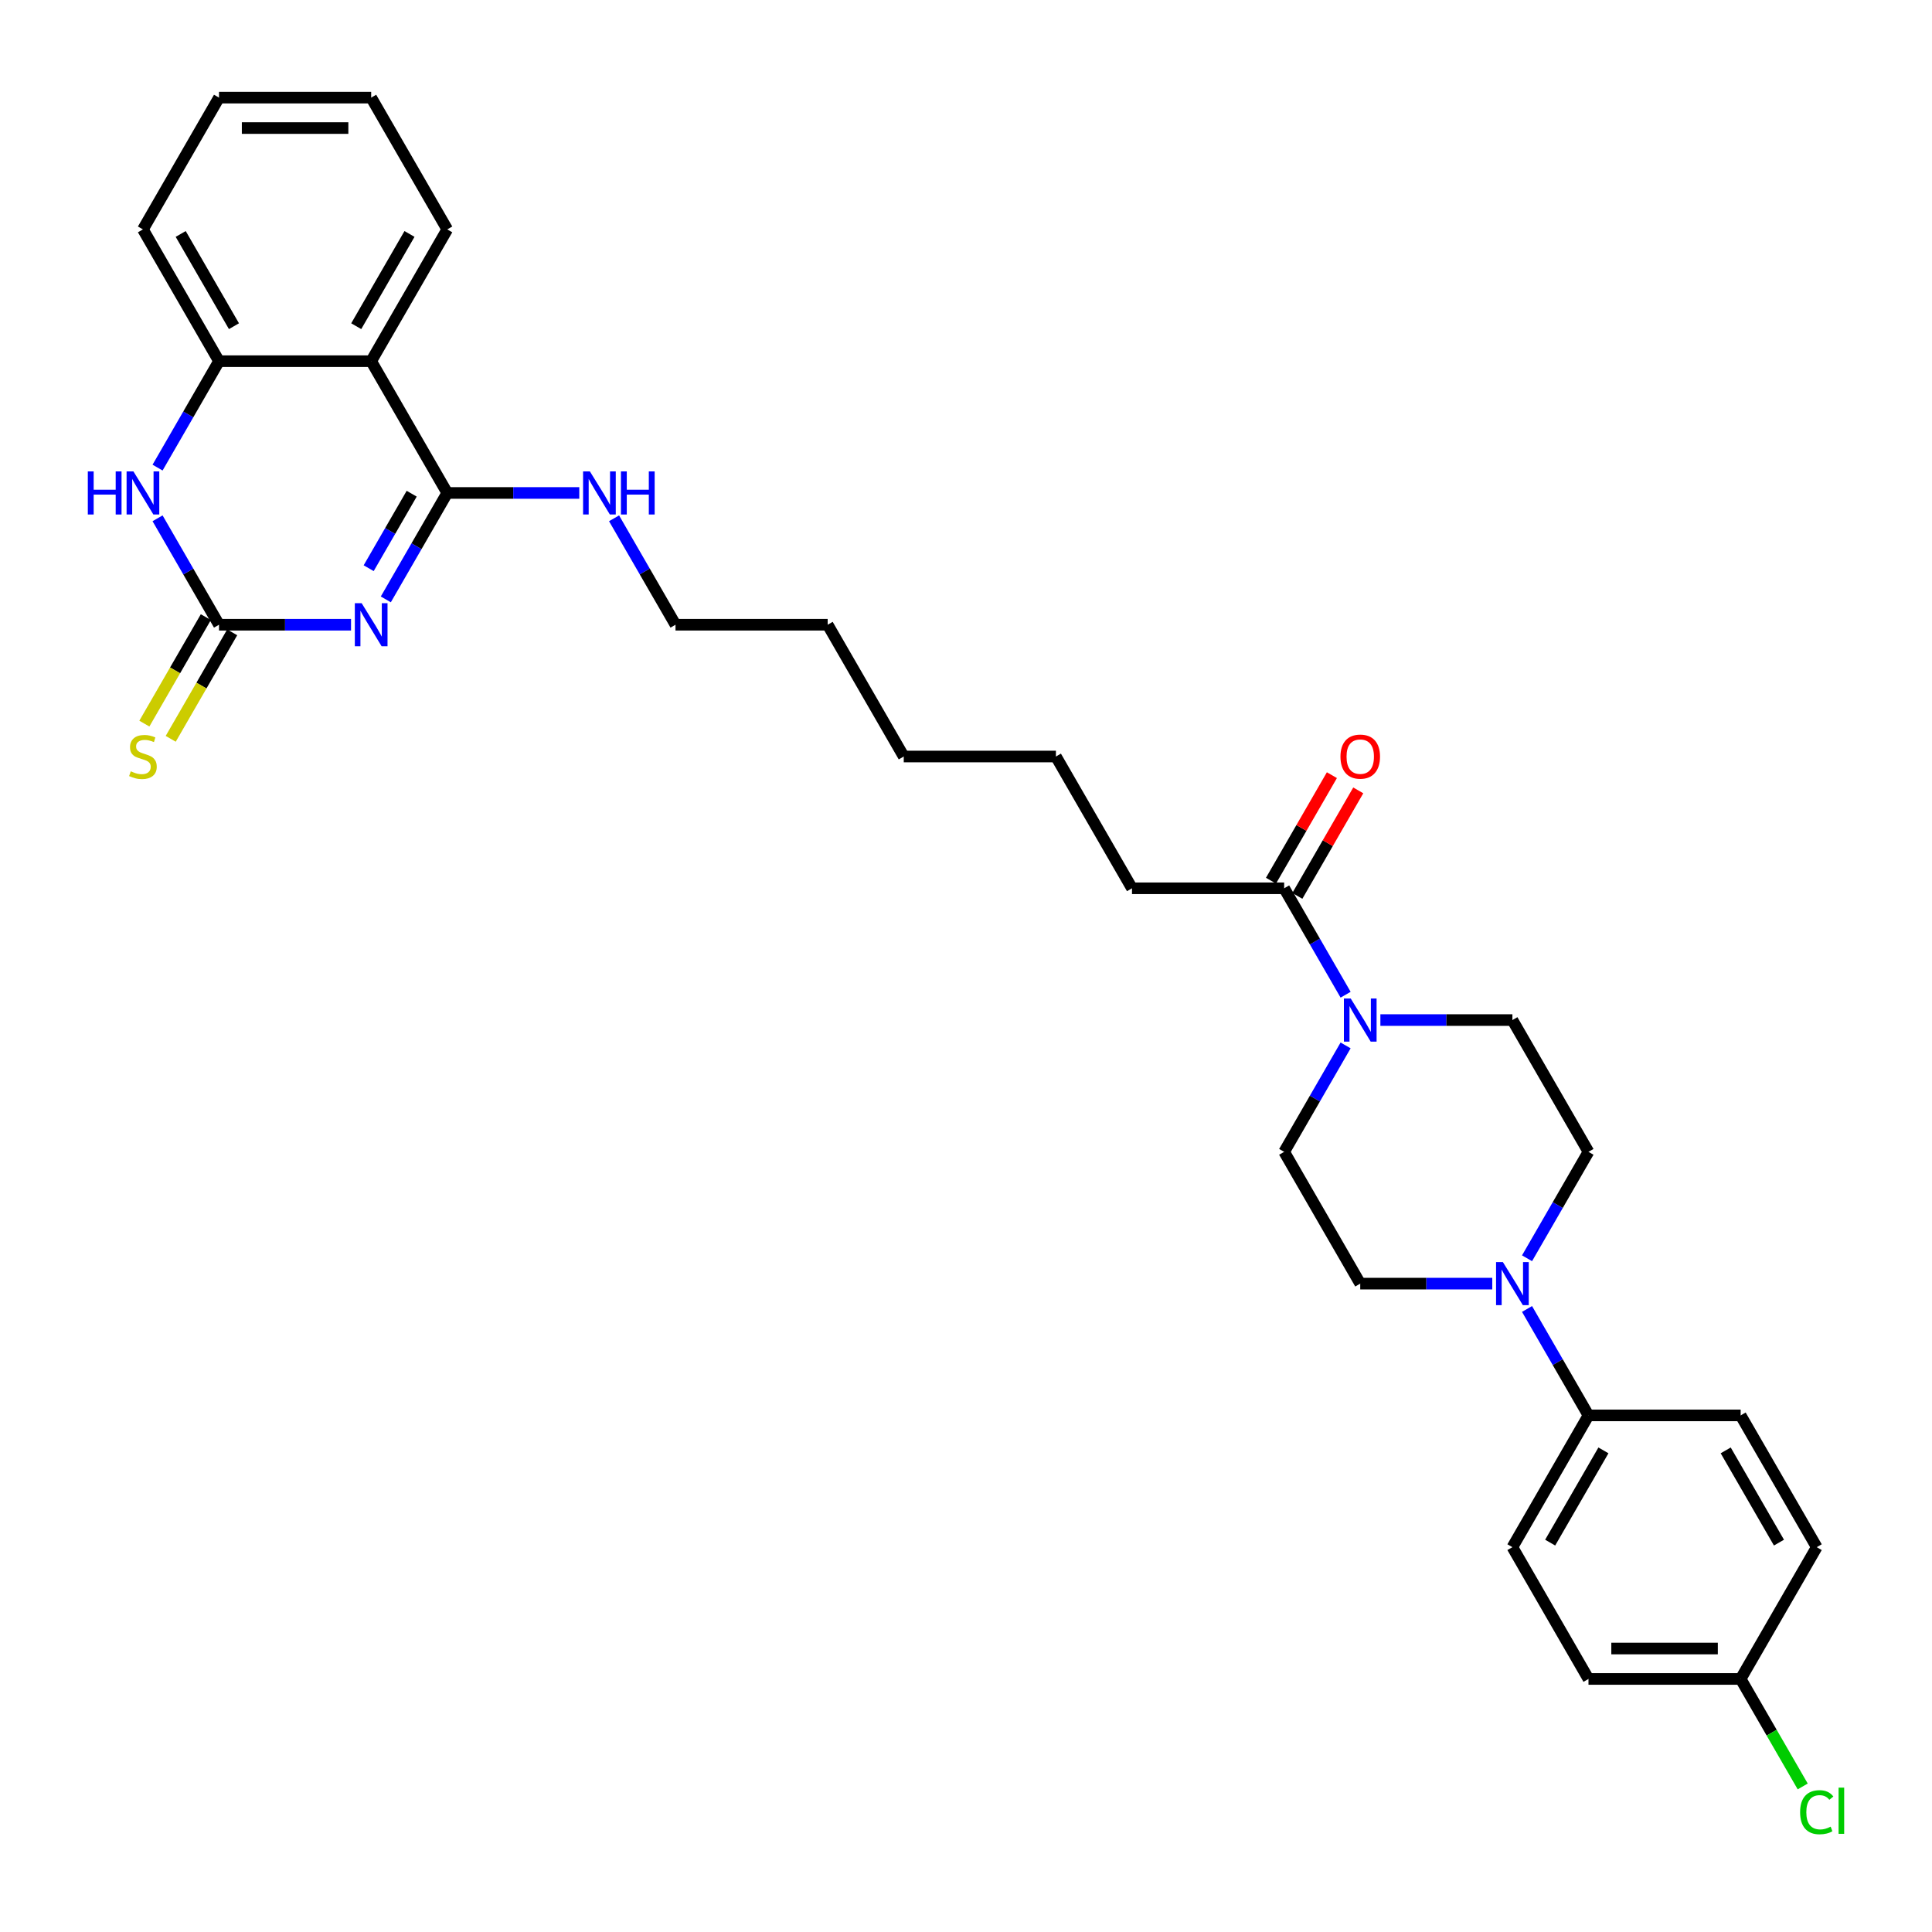 <?xml version='1.0' encoding='iso-8859-1'?>
<svg version='1.1' baseProfile='full'
              xmlns='http://www.w3.org/2000/svg'
                      xmlns:rdkit='http://www.rdkit.org/xml'
                      xmlns:xlink='http://www.w3.org/1999/xlink'
                  xml:space='preserve'
width='1000px' height='1000px' viewBox='0 0 1000 1000'>
<!-- END OF HEADER -->
<rect style='opacity:1.0;fill:#FFFFFF;stroke:none' width='1000' height='1000' x='0' y='0'> </rect>
<path class='bond-0' d='M 199.696,310.239 L 215.598,282.696' style='fill:none;fill-rule:evenodd;stroke:#0000FF;stroke-width:6px;stroke-linecap:butt;stroke-linejoin:miter;stroke-opacity:1' />
<path class='bond-0' d='M 215.598,282.696 L 231.501,255.153' style='fill:none;fill-rule:evenodd;stroke:#000000;stroke-width:6px;stroke-linecap:butt;stroke-linejoin:miter;stroke-opacity:1' />
<path class='bond-0' d='M 190.825,294.1 L 201.957,274.82' style='fill:none;fill-rule:evenodd;stroke:#0000FF;stroke-width:6px;stroke-linecap:butt;stroke-linejoin:miter;stroke-opacity:1' />
<path class='bond-0' d='M 201.957,274.82 L 213.088,255.54' style='fill:none;fill-rule:evenodd;stroke:#000000;stroke-width:6px;stroke-linecap:butt;stroke-linejoin:miter;stroke-opacity:1' />
<path class='bond-1' d='M 181.693,323.361 L 147.527,323.361' style='fill:none;fill-rule:evenodd;stroke:#0000FF;stroke-width:6px;stroke-linecap:butt;stroke-linejoin:miter;stroke-opacity:1' />
<path class='bond-1' d='M 147.527,323.361 L 113.361,323.361' style='fill:none;fill-rule:evenodd;stroke:#000000;stroke-width:6px;stroke-linecap:butt;stroke-linejoin:miter;stroke-opacity:1' />
<path class='bond-2' d='M 231.501,255.153 L 192.121,186.945' style='fill:none;fill-rule:evenodd;stroke:#000000;stroke-width:6px;stroke-linecap:butt;stroke-linejoin:miter;stroke-opacity:1' />
<path class='bond-14' d='M 231.501,255.153 L 265.666,255.153' style='fill:none;fill-rule:evenodd;stroke:#000000;stroke-width:6px;stroke-linecap:butt;stroke-linejoin:miter;stroke-opacity:1' />
<path class='bond-14' d='M 265.666,255.153 L 299.832,255.153' style='fill:none;fill-rule:evenodd;stroke:#0000FF;stroke-width:6px;stroke-linecap:butt;stroke-linejoin:miter;stroke-opacity:1' />
<path class='bond-3' d='M 113.361,323.361 L 97.459,295.818' style='fill:none;fill-rule:evenodd;stroke:#000000;stroke-width:6px;stroke-linecap:butt;stroke-linejoin:miter;stroke-opacity:1' />
<path class='bond-3' d='M 97.459,295.818 L 81.557,268.274' style='fill:none;fill-rule:evenodd;stroke:#0000FF;stroke-width:6px;stroke-linecap:butt;stroke-linejoin:miter;stroke-opacity:1' />
<path class='bond-8' d='M 106.54,319.423 L 90.629,346.982' style='fill:none;fill-rule:evenodd;stroke:#000000;stroke-width:6px;stroke-linecap:butt;stroke-linejoin:miter;stroke-opacity:1' />
<path class='bond-8' d='M 90.629,346.982 L 74.718,374.541' style='fill:none;fill-rule:evenodd;stroke:#CCCC00;stroke-width:6px;stroke-linecap:butt;stroke-linejoin:miter;stroke-opacity:1' />
<path class='bond-8' d='M 120.182,327.299 L 104.271,354.858' style='fill:none;fill-rule:evenodd;stroke:#000000;stroke-width:6px;stroke-linecap:butt;stroke-linejoin:miter;stroke-opacity:1' />
<path class='bond-8' d='M 104.271,354.858 L 88.359,382.417' style='fill:none;fill-rule:evenodd;stroke:#CCCC00;stroke-width:6px;stroke-linecap:butt;stroke-linejoin:miter;stroke-opacity:1' />
<path class='bond-22' d='M 192.121,186.945 L 231.501,118.737' style='fill:none;fill-rule:evenodd;stroke:#000000;stroke-width:6px;stroke-linecap:butt;stroke-linejoin:miter;stroke-opacity:1' />
<path class='bond-22' d='M 184.386,168.838 L 211.952,121.092' style='fill:none;fill-rule:evenodd;stroke:#000000;stroke-width:6px;stroke-linecap:butt;stroke-linejoin:miter;stroke-opacity:1' />
<path class='bond-31' d='M 192.121,186.945 L 113.361,186.945' style='fill:none;fill-rule:evenodd;stroke:#000000;stroke-width:6px;stroke-linecap:butt;stroke-linejoin:miter;stroke-opacity:1' />
<path class='bond-5' d='M 81.557,242.032 L 97.459,214.488' style='fill:none;fill-rule:evenodd;stroke:#0000FF;stroke-width:6px;stroke-linecap:butt;stroke-linejoin:miter;stroke-opacity:1' />
<path class='bond-5' d='M 97.459,214.488 L 113.361,186.945' style='fill:none;fill-rule:evenodd;stroke:#000000;stroke-width:6px;stroke-linecap:butt;stroke-linejoin:miter;stroke-opacity:1' />
<path class='bond-4' d='M 696.483,514.863 L 680.581,487.32' style='fill:none;fill-rule:evenodd;stroke:#0000FF;stroke-width:6px;stroke-linecap:butt;stroke-linejoin:miter;stroke-opacity:1' />
<path class='bond-4' d='M 680.581,487.32 L 664.679,459.776' style='fill:none;fill-rule:evenodd;stroke:#000000;stroke-width:6px;stroke-linecap:butt;stroke-linejoin:miter;stroke-opacity:1' />
<path class='bond-10' d='M 696.483,541.106 L 680.581,568.649' style='fill:none;fill-rule:evenodd;stroke:#0000FF;stroke-width:6px;stroke-linecap:butt;stroke-linejoin:miter;stroke-opacity:1' />
<path class='bond-10' d='M 680.581,568.649 L 664.679,596.192' style='fill:none;fill-rule:evenodd;stroke:#000000;stroke-width:6px;stroke-linecap:butt;stroke-linejoin:miter;stroke-opacity:1' />
<path class='bond-11' d='M 714.486,527.984 L 748.652,527.984' style='fill:none;fill-rule:evenodd;stroke:#0000FF;stroke-width:6px;stroke-linecap:butt;stroke-linejoin:miter;stroke-opacity:1' />
<path class='bond-11' d='M 748.652,527.984 L 782.818,527.984' style='fill:none;fill-rule:evenodd;stroke:#000000;stroke-width:6px;stroke-linecap:butt;stroke-linejoin:miter;stroke-opacity:1' />
<path class='bond-23' d='M 113.361,186.945 L 73.981,118.737' style='fill:none;fill-rule:evenodd;stroke:#000000;stroke-width:6px;stroke-linecap:butt;stroke-linejoin:miter;stroke-opacity:1' />
<path class='bond-23' d='M 121.096,168.838 L 93.53,121.092' style='fill:none;fill-rule:evenodd;stroke:#000000;stroke-width:6px;stroke-linecap:butt;stroke-linejoin:miter;stroke-opacity:1' />
<path class='bond-6' d='M 790.394,651.279 L 806.296,623.735' style='fill:none;fill-rule:evenodd;stroke:#0000FF;stroke-width:6px;stroke-linecap:butt;stroke-linejoin:miter;stroke-opacity:1' />
<path class='bond-6' d='M 806.296,623.735 L 822.198,596.192' style='fill:none;fill-rule:evenodd;stroke:#000000;stroke-width:6px;stroke-linecap:butt;stroke-linejoin:miter;stroke-opacity:1' />
<path class='bond-9' d='M 790.394,677.521 L 806.296,705.065' style='fill:none;fill-rule:evenodd;stroke:#0000FF;stroke-width:6px;stroke-linecap:butt;stroke-linejoin:miter;stroke-opacity:1' />
<path class='bond-9' d='M 806.296,705.065 L 822.198,732.608' style='fill:none;fill-rule:evenodd;stroke:#000000;stroke-width:6px;stroke-linecap:butt;stroke-linejoin:miter;stroke-opacity:1' />
<path class='bond-33' d='M 772.39,664.4 L 738.224,664.4' style='fill:none;fill-rule:evenodd;stroke:#0000FF;stroke-width:6px;stroke-linecap:butt;stroke-linejoin:miter;stroke-opacity:1' />
<path class='bond-33' d='M 738.224,664.4 L 704.058,664.4' style='fill:none;fill-rule:evenodd;stroke:#000000;stroke-width:6px;stroke-linecap:butt;stroke-linejoin:miter;stroke-opacity:1' />
<path class='bond-7' d='M 664.679,459.776 L 585.919,459.776' style='fill:none;fill-rule:evenodd;stroke:#000000;stroke-width:6px;stroke-linecap:butt;stroke-linejoin:miter;stroke-opacity:1' />
<path class='bond-15' d='M 671.499,463.714 L 687.265,436.407' style='fill:none;fill-rule:evenodd;stroke:#000000;stroke-width:6px;stroke-linecap:butt;stroke-linejoin:miter;stroke-opacity:1' />
<path class='bond-15' d='M 687.265,436.407 L 703.031,409.101' style='fill:none;fill-rule:evenodd;stroke:#FF0000;stroke-width:6px;stroke-linecap:butt;stroke-linejoin:miter;stroke-opacity:1' />
<path class='bond-15' d='M 657.858,455.838 L 673.623,428.532' style='fill:none;fill-rule:evenodd;stroke:#000000;stroke-width:6px;stroke-linecap:butt;stroke-linejoin:miter;stroke-opacity:1' />
<path class='bond-15' d='M 673.623,428.532 L 689.389,401.225' style='fill:none;fill-rule:evenodd;stroke:#FF0000;stroke-width:6px;stroke-linecap:butt;stroke-linejoin:miter;stroke-opacity:1' />
<path class='bond-16' d='M 822.198,732.608 L 782.818,800.816' style='fill:none;fill-rule:evenodd;stroke:#000000;stroke-width:6px;stroke-linecap:butt;stroke-linejoin:miter;stroke-opacity:1' />
<path class='bond-16' d='M 829.932,750.715 L 802.366,798.46' style='fill:none;fill-rule:evenodd;stroke:#000000;stroke-width:6px;stroke-linecap:butt;stroke-linejoin:miter;stroke-opacity:1' />
<path class='bond-17' d='M 822.198,732.608 L 900.957,732.608' style='fill:none;fill-rule:evenodd;stroke:#000000;stroke-width:6px;stroke-linecap:butt;stroke-linejoin:miter;stroke-opacity:1' />
<path class='bond-13' d='M 664.679,596.192 L 704.058,664.4' style='fill:none;fill-rule:evenodd;stroke:#000000;stroke-width:6px;stroke-linecap:butt;stroke-linejoin:miter;stroke-opacity:1' />
<path class='bond-12' d='M 782.818,527.984 L 822.198,596.192' style='fill:none;fill-rule:evenodd;stroke:#000000;stroke-width:6px;stroke-linecap:butt;stroke-linejoin:miter;stroke-opacity:1' />
<path class='bond-25' d='M 317.836,268.274 L 333.738,295.818' style='fill:none;fill-rule:evenodd;stroke:#0000FF;stroke-width:6px;stroke-linecap:butt;stroke-linejoin:miter;stroke-opacity:1' />
<path class='bond-25' d='M 333.738,295.818 L 349.64,323.361' style='fill:none;fill-rule:evenodd;stroke:#000000;stroke-width:6px;stroke-linecap:butt;stroke-linejoin:miter;stroke-opacity:1' />
<path class='bond-20' d='M 782.818,800.816 L 822.198,869.024' style='fill:none;fill-rule:evenodd;stroke:#000000;stroke-width:6px;stroke-linecap:butt;stroke-linejoin:miter;stroke-opacity:1' />
<path class='bond-19' d='M 900.957,732.608 L 940.337,800.816' style='fill:none;fill-rule:evenodd;stroke:#000000;stroke-width:6px;stroke-linecap:butt;stroke-linejoin:miter;stroke-opacity:1' />
<path class='bond-19' d='M 893.223,750.715 L 920.789,798.46' style='fill:none;fill-rule:evenodd;stroke:#000000;stroke-width:6px;stroke-linecap:butt;stroke-linejoin:miter;stroke-opacity:1' />
<path class='bond-18' d='M 900.957,869.024 L 940.337,800.816' style='fill:none;fill-rule:evenodd;stroke:#000000;stroke-width:6px;stroke-linecap:butt;stroke-linejoin:miter;stroke-opacity:1' />
<path class='bond-21' d='M 900.957,869.024 L 917.019,896.842' style='fill:none;fill-rule:evenodd;stroke:#000000;stroke-width:6px;stroke-linecap:butt;stroke-linejoin:miter;stroke-opacity:1' />
<path class='bond-21' d='M 917.019,896.842 L 933.08,924.661' style='fill:none;fill-rule:evenodd;stroke:#00CC00;stroke-width:6px;stroke-linecap:butt;stroke-linejoin:miter;stroke-opacity:1' />
<path class='bond-34' d='M 900.957,869.024 L 822.198,869.024' style='fill:none;fill-rule:evenodd;stroke:#000000;stroke-width:6px;stroke-linecap:butt;stroke-linejoin:miter;stroke-opacity:1' />
<path class='bond-34' d='M 889.143,853.272 L 834.012,853.272' style='fill:none;fill-rule:evenodd;stroke:#000000;stroke-width:6px;stroke-linecap:butt;stroke-linejoin:miter;stroke-opacity:1' />
<path class='bond-29' d='M 231.501,118.737 L 192.121,50.529' style='fill:none;fill-rule:evenodd;stroke:#000000;stroke-width:6px;stroke-linecap:butt;stroke-linejoin:miter;stroke-opacity:1' />
<path class='bond-30' d='M 73.981,118.737 L 113.361,50.529' style='fill:none;fill-rule:evenodd;stroke:#000000;stroke-width:6px;stroke-linecap:butt;stroke-linejoin:miter;stroke-opacity:1' />
<path class='bond-24' d='M 585.919,459.776 L 546.539,391.569' style='fill:none;fill-rule:evenodd;stroke:#000000;stroke-width:6px;stroke-linecap:butt;stroke-linejoin:miter;stroke-opacity:1' />
<path class='bond-27' d='M 349.64,323.361 L 428.4,323.361' style='fill:none;fill-rule:evenodd;stroke:#000000;stroke-width:6px;stroke-linecap:butt;stroke-linejoin:miter;stroke-opacity:1' />
<path class='bond-26' d='M 546.539,391.569 L 467.779,391.569' style='fill:none;fill-rule:evenodd;stroke:#000000;stroke-width:6px;stroke-linecap:butt;stroke-linejoin:miter;stroke-opacity:1' />
<path class='bond-28' d='M 428.4,323.361 L 467.779,391.569' style='fill:none;fill-rule:evenodd;stroke:#000000;stroke-width:6px;stroke-linecap:butt;stroke-linejoin:miter;stroke-opacity:1' />
<path class='bond-32' d='M 192.121,50.529 L 113.361,50.529' style='fill:none;fill-rule:evenodd;stroke:#000000;stroke-width:6px;stroke-linecap:butt;stroke-linejoin:miter;stroke-opacity:1' />
<path class='bond-32' d='M 180.307,66.281 L 125.175,66.281' style='fill:none;fill-rule:evenodd;stroke:#000000;stroke-width:6px;stroke-linecap:butt;stroke-linejoin:miter;stroke-opacity:1' />
<path  class='atom-0' d='M 187.19 312.208
L 194.499 324.022
Q 195.224 325.188, 196.39 327.299
Q 197.555 329.41, 197.618 329.536
L 197.618 312.208
L 200.58 312.208
L 200.58 334.513
L 197.524 334.513
L 189.679 321.597
Q 188.766 320.084, 187.789 318.352
Q 186.844 316.619, 186.56 316.083
L 186.56 334.513
L 183.662 334.513
L 183.662 312.208
L 187.19 312.208
' fill='#0000FF'/>
<path  class='atom-4' d='M 45.455 244.001
L 48.479 244.001
L 48.479 253.483
L 59.883 253.483
L 59.883 244.001
L 62.908 244.001
L 62.908 266.305
L 59.883 266.305
L 59.883 256.004
L 48.479 256.004
L 48.479 266.305
L 45.455 266.305
L 45.455 244.001
' fill='#0000FF'/>
<path  class='atom-4' d='M 69.051 244.001
L 76.36 255.815
Q 77.084 256.98, 78.25 259.091
Q 79.416 261.202, 79.479 261.328
L 79.479 244.001
L 82.44 244.001
L 82.44 266.305
L 79.384 266.305
L 71.54 253.389
Q 70.626 251.877, 69.65 250.144
Q 68.704 248.411, 68.421 247.876
L 68.421 266.305
L 65.522 266.305
L 65.522 244.001
L 69.051 244.001
' fill='#0000FF'/>
<path  class='atom-5' d='M 699.128 516.832
L 706.437 528.646
Q 707.161 529.812, 708.327 531.922
Q 709.493 534.033, 709.556 534.159
L 709.556 516.832
L 712.517 516.832
L 712.517 539.137
L 709.461 539.137
L 701.617 526.22
Q 700.703 524.708, 699.727 522.975
Q 698.781 521.242, 698.498 520.707
L 698.498 539.137
L 695.6 539.137
L 695.6 516.832
L 699.128 516.832
' fill='#0000FF'/>
<path  class='atom-7' d='M 777.888 653.248
L 785.197 665.062
Q 785.921 666.227, 787.087 668.338
Q 788.252 670.449, 788.315 670.575
L 788.315 653.248
L 791.277 653.248
L 791.277 675.552
L 788.221 675.552
L 780.376 662.636
Q 779.463 661.124, 778.486 659.391
Q 777.541 657.658, 777.258 657.123
L 777.258 675.552
L 774.359 675.552
L 774.359 653.248
L 777.888 653.248
' fill='#0000FF'/>
<path  class='atom-9' d='M 67.68 399.224
Q 67.933 399.319, 68.972 399.76
Q 70.012 400.201, 71.146 400.484
Q 72.312 400.736, 73.446 400.736
Q 75.556 400.736, 76.785 399.728
Q 78.014 398.688, 78.014 396.893
Q 78.014 395.664, 77.384 394.908
Q 76.785 394.152, 75.84 393.742
Q 74.895 393.333, 73.32 392.86
Q 71.335 392.262, 70.138 391.695
Q 68.972 391.128, 68.122 389.93
Q 67.302 388.733, 67.302 386.717
Q 67.302 383.913, 69.193 382.18
Q 71.114 380.448, 74.895 380.448
Q 77.478 380.448, 80.408 381.676
L 79.683 384.102
Q 77.006 383, 74.989 383
Q 72.816 383, 71.618 383.913
Q 70.421 384.795, 70.453 386.339
Q 70.453 387.536, 71.051 388.261
Q 71.681 388.985, 72.564 389.395
Q 73.477 389.804, 74.989 390.277
Q 77.006 390.907, 78.203 391.537
Q 79.4 392.167, 80.251 393.459
Q 81.133 394.719, 81.133 396.893
Q 81.133 399.98, 79.053 401.65
Q 77.006 403.288, 73.572 403.288
Q 71.587 403.288, 70.075 402.847
Q 68.594 402.437, 66.83 401.713
L 67.68 399.224
' fill='#CCCC00'/>
<path  class='atom-15' d='M 305.33 244.001
L 312.639 255.815
Q 313.363 256.98, 314.529 259.091
Q 315.695 261.202, 315.758 261.328
L 315.758 244.001
L 318.719 244.001
L 318.719 266.305
L 315.663 266.305
L 307.819 253.389
Q 306.905 251.877, 305.928 250.144
Q 304.983 248.411, 304.7 247.876
L 304.7 266.305
L 301.801 266.305
L 301.801 244.001
L 305.33 244.001
' fill='#0000FF'/>
<path  class='atom-15' d='M 321.397 244.001
L 324.421 244.001
L 324.421 253.483
L 335.826 253.483
L 335.826 244.001
L 338.85 244.001
L 338.85 266.305
L 335.826 266.305
L 335.826 256.004
L 324.421 256.004
L 324.421 266.305
L 321.397 266.305
L 321.397 244.001
' fill='#0000FF'/>
<path  class='atom-16' d='M 693.82 391.632
Q 693.82 386.276, 696.466 383.283
Q 699.112 380.29, 704.058 380.29
Q 709.004 380.29, 711.651 383.283
Q 714.297 386.276, 714.297 391.632
Q 714.297 397.05, 711.619 400.138
Q 708.941 403.194, 704.058 403.194
Q 699.144 403.194, 696.466 400.138
Q 693.82 397.082, 693.82 391.632
M 704.058 400.673
Q 707.461 400.673, 709.288 398.405
Q 711.147 396.105, 711.147 391.632
Q 711.147 387.253, 709.288 385.047
Q 707.461 382.811, 704.058 382.811
Q 700.656 382.811, 698.797 385.016
Q 696.97 387.221, 696.97 391.632
Q 696.97 396.137, 698.797 398.405
Q 700.656 400.673, 704.058 400.673
' fill='#FF0000'/>
<path  class='atom-22' d='M 931.737 938.003
Q 931.737 932.459, 934.32 929.56
Q 936.935 926.63, 941.881 926.63
Q 946.48 926.63, 948.938 929.875
L 946.859 931.576
Q 945.063 929.214, 941.881 929.214
Q 938.51 929.214, 936.714 931.482
Q 934.95 933.719, 934.95 938.003
Q 934.95 942.414, 936.777 944.682
Q 938.636 946.95, 942.227 946.95
Q 944.685 946.95, 947.552 945.47
L 948.434 947.832
Q 947.268 948.588, 945.504 949.03
Q 943.74 949.471, 941.786 949.471
Q 936.935 949.471, 934.32 946.509
Q 931.737 943.548, 931.737 938.003
' fill='#00CC00'/>
<path  class='atom-22' d='M 951.647 925.276
L 954.545 925.276
L 954.545 949.187
L 951.647 949.187
L 951.647 925.276
' fill='#00CC00'/>
</svg>
